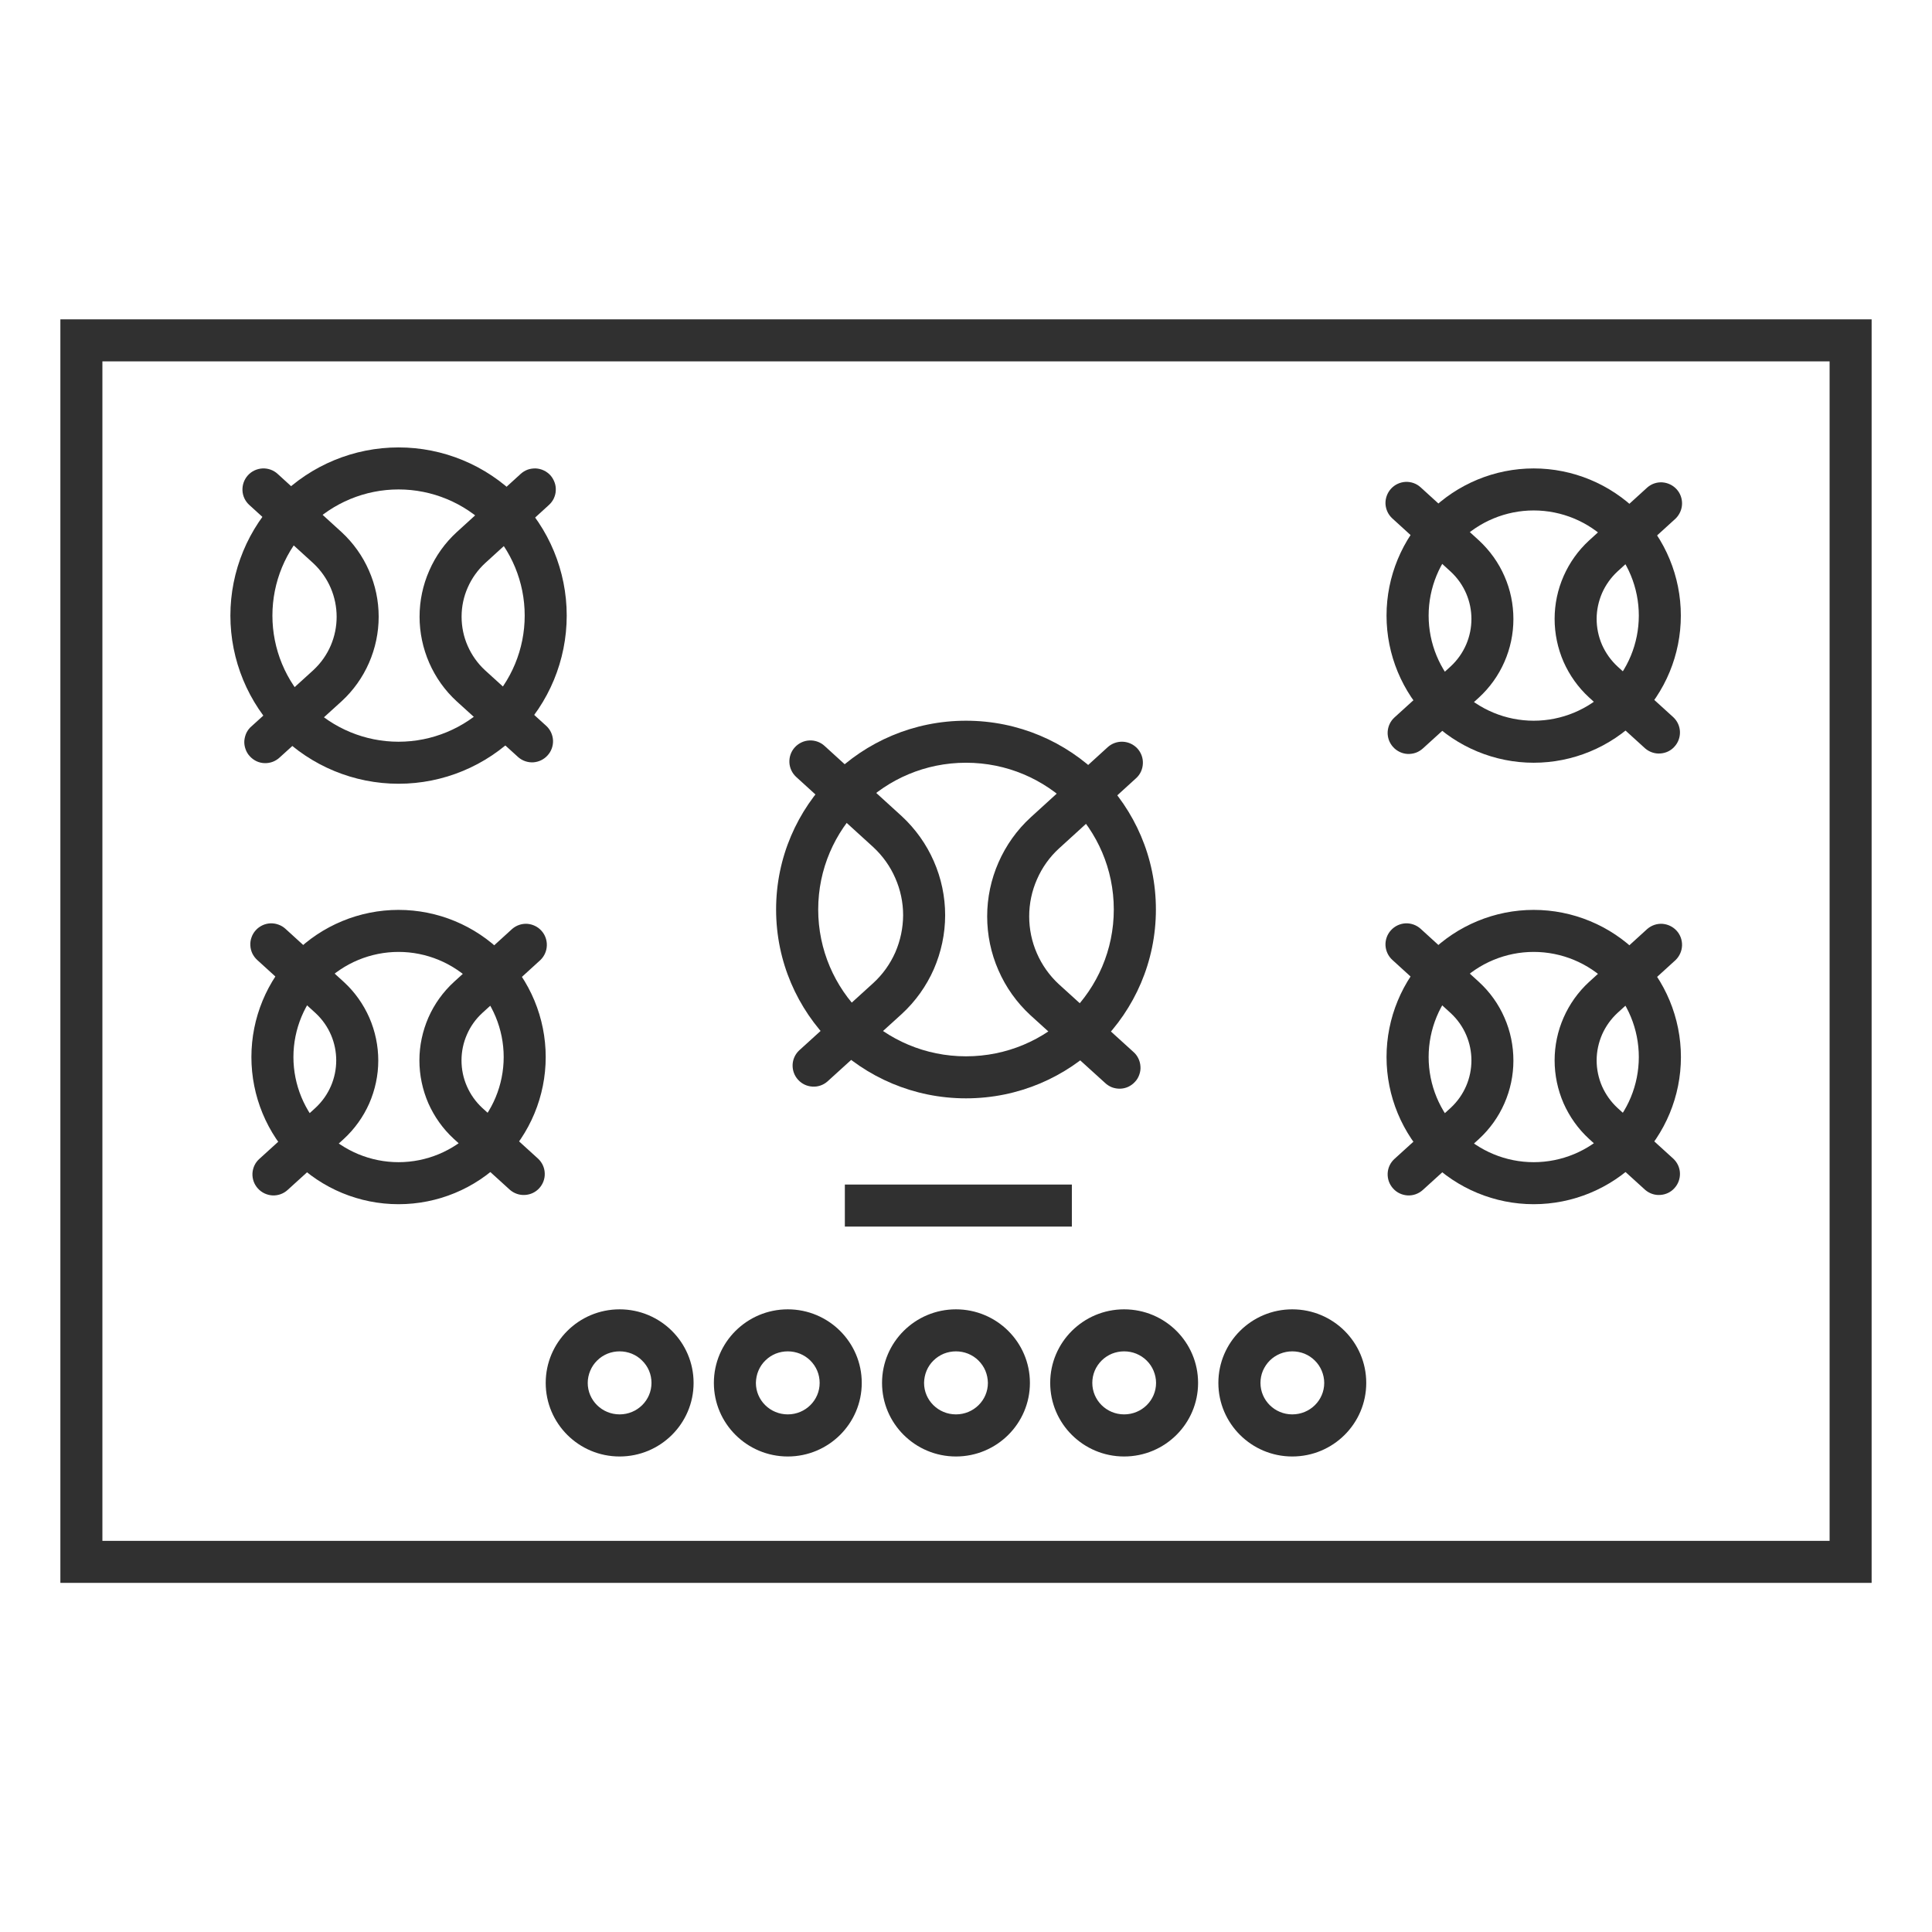 <svg width="24" height="24" viewBox="0 0 24 24" fill="none" xmlns="http://www.w3.org/2000/svg">
<path d="M0.75 19.663V3.967H23.25V19.663H0.75ZM1.272 19.141H22.728V4.489H1.272V19.141Z" fill="#303030"/>
<path d="M6.518 7.647C6.518 7.231 6.353 6.833 6.059 6.539C5.765 6.245 5.366 6.08 4.951 6.08C4.535 6.08 4.137 6.245 3.843 6.539C3.549 6.833 3.384 7.231 3.384 7.647C3.384 8.063 3.549 8.461 3.843 8.755C4.137 9.049 4.535 9.214 4.951 9.214C5.366 9.214 5.765 9.049 6.059 8.755C6.353 8.461 6.518 8.063 6.518 7.647ZM7.04 7.647C7.04 8.201 6.82 8.732 6.428 9.124C6.036 9.516 5.505 9.736 4.951 9.736C4.397 9.736 3.865 9.516 3.473 9.124C3.082 8.732 2.862 8.201 2.862 7.647C2.862 7.093 3.082 6.562 3.473 6.17C3.865 5.778 4.397 5.558 4.951 5.558C5.505 5.558 6.036 5.778 6.428 6.17C6.82 6.562 7.04 7.093 7.04 7.647ZM20.358 7.647C20.358 7.301 20.221 6.969 19.976 6.724C19.731 6.479 19.399 6.341 19.052 6.341C18.706 6.341 18.374 6.479 18.129 6.724C17.884 6.969 17.747 7.301 17.747 7.647C17.747 7.993 17.884 8.325 18.129 8.57C18.374 8.815 18.706 8.953 19.052 8.953C19.399 8.953 19.731 8.815 19.976 8.57C20.221 8.325 20.358 7.993 20.358 7.647ZM20.88 7.647C20.88 8.132 20.688 8.597 20.345 8.94C20.002 9.282 19.537 9.475 19.052 9.475C18.568 9.475 18.103 9.282 17.76 8.94C17.417 8.597 17.224 8.132 17.224 7.647C17.224 7.162 17.417 6.697 17.76 6.354C18.103 6.012 18.568 5.819 19.052 5.819C19.537 5.819 20.002 6.012 20.345 6.354C20.688 6.697 20.88 7.162 20.88 7.647ZM13.836 11.298C13.836 10.292 13.015 9.475 12 9.475C10.986 9.475 10.164 10.292 10.164 11.298C10.164 12.305 10.986 13.122 12 13.122C13.015 13.122 13.836 12.305 13.836 11.298V11.298ZM14.359 11.298C14.359 12.594 13.303 13.644 12 13.644C10.698 13.644 9.641 12.594 9.641 11.298C9.641 10.002 10.698 8.953 12 8.953C13.303 8.953 14.359 10.002 14.359 11.298Z" fill="#303030"/>
<path d="M6.79 9.021C6.839 9.068 6.867 9.132 6.87 9.2C6.872 9.268 6.848 9.334 6.802 9.384C6.756 9.435 6.693 9.465 6.625 9.47C6.557 9.474 6.49 9.451 6.439 9.407L5.672 8.711C5.527 8.578 5.411 8.415 5.332 8.234C5.253 8.053 5.212 7.858 5.212 7.661C5.212 7.463 5.253 7.268 5.333 7.087C5.412 6.906 5.528 6.744 5.674 6.61L6.468 5.887C6.493 5.864 6.523 5.846 6.555 5.834C6.587 5.823 6.621 5.818 6.656 5.819C6.69 5.821 6.724 5.829 6.755 5.844C6.786 5.858 6.813 5.879 6.837 5.904C6.86 5.93 6.877 5.96 6.889 5.992C6.901 6.024 6.906 6.058 6.904 6.093C6.903 6.127 6.894 6.16 6.88 6.191C6.865 6.223 6.844 6.25 6.819 6.273L6.027 6.995C5.935 7.08 5.861 7.183 5.811 7.297C5.76 7.411 5.734 7.535 5.734 7.66C5.734 7.785 5.759 7.909 5.81 8.024C5.86 8.138 5.933 8.241 6.025 8.326L6.79 9.021ZM3.126 9.021C3.099 9.043 3.078 9.071 3.062 9.102C3.047 9.134 3.038 9.168 3.035 9.203C3.033 9.237 3.038 9.272 3.05 9.305C3.061 9.338 3.079 9.369 3.103 9.394C3.126 9.42 3.155 9.441 3.186 9.456C3.218 9.471 3.252 9.479 3.287 9.48C3.322 9.481 3.357 9.475 3.389 9.463C3.422 9.45 3.452 9.431 3.477 9.407L4.244 8.711C4.389 8.578 4.505 8.415 4.584 8.234C4.663 8.053 4.704 7.858 4.704 7.661C4.704 7.463 4.663 7.268 4.583 7.087C4.504 6.906 4.388 6.744 4.243 6.61L3.449 5.887C3.398 5.84 3.33 5.816 3.261 5.819C3.191 5.823 3.126 5.853 3.08 5.904C3.033 5.956 3.009 6.023 3.012 6.093C3.015 6.162 3.046 6.227 3.097 6.273L3.89 6.995C4.279 7.356 4.279 7.968 3.891 8.326L3.126 9.021ZM14.077 13.065C14.103 13.087 14.125 13.115 14.14 13.146C14.156 13.178 14.165 13.212 14.167 13.247C14.17 13.281 14.165 13.316 14.153 13.349C14.142 13.382 14.124 13.413 14.1 13.438C14.077 13.464 14.048 13.485 14.017 13.5C13.985 13.515 13.95 13.523 13.916 13.524C13.881 13.525 13.846 13.519 13.813 13.507C13.781 13.494 13.751 13.475 13.726 13.451L12.8 12.611C12.631 12.455 12.495 12.265 12.403 12.053C12.31 11.842 12.263 11.614 12.263 11.383C12.263 11.152 12.311 10.924 12.404 10.713C12.497 10.501 12.632 10.311 12.802 10.155L13.76 9.282C13.812 9.235 13.879 9.211 13.948 9.214C14.018 9.217 14.083 9.248 14.13 9.299C14.176 9.35 14.201 9.418 14.197 9.487C14.194 9.556 14.164 9.622 14.112 9.668L13.155 10.54C13.038 10.647 12.945 10.778 12.882 10.923C12.818 11.068 12.785 11.224 12.785 11.383C12.785 11.541 12.817 11.698 12.881 11.843C12.944 11.988 13.037 12.119 13.153 12.226L14.077 13.065ZM10.277 13.436C10.226 13.48 10.159 13.503 10.091 13.498C10.023 13.494 9.96 13.464 9.914 13.413C9.868 13.363 9.844 13.297 9.846 13.229C9.848 13.161 9.877 13.097 9.926 13.05L10.848 12.212C10.965 12.105 11.058 11.975 11.122 11.83C11.185 11.684 11.218 11.528 11.219 11.369C11.219 11.211 11.186 11.054 11.122 10.909C11.059 10.763 10.966 10.633 10.85 10.525L9.891 9.652C9.84 9.605 9.809 9.54 9.806 9.471C9.803 9.402 9.827 9.334 9.874 9.283C9.921 9.232 9.986 9.201 10.055 9.198C10.124 9.195 10.192 9.219 10.243 9.266L11.203 10.14C11.372 10.297 11.508 10.487 11.6 10.698C11.693 10.91 11.741 11.138 11.741 11.369C11.741 11.6 11.692 11.828 11.6 12.04C11.507 12.251 11.371 12.441 11.201 12.597L10.277 13.436ZM20.789 8.912C20.838 8.959 20.867 9.023 20.869 9.091C20.871 9.159 20.847 9.225 20.801 9.275C20.756 9.326 20.692 9.356 20.624 9.36C20.557 9.365 20.49 9.342 20.438 9.298L19.739 8.663C19.604 8.539 19.497 8.388 19.423 8.221C19.35 8.053 19.312 7.871 19.312 7.688C19.312 7.505 19.35 7.324 19.424 7.156C19.498 6.988 19.605 6.838 19.74 6.714L20.464 6.055C20.516 6.01 20.582 5.988 20.65 5.992C20.718 5.997 20.781 6.027 20.827 6.077C20.873 6.127 20.897 6.193 20.895 6.261C20.893 6.329 20.864 6.393 20.816 6.441L20.093 7.099C20.012 7.174 19.947 7.265 19.902 7.366C19.858 7.468 19.834 7.577 19.834 7.688C19.834 7.799 19.857 7.908 19.901 8.01C19.946 8.111 20.011 8.203 20.092 8.278L20.789 8.912ZM17.675 9.298C17.649 9.321 17.62 9.339 17.587 9.351C17.555 9.362 17.521 9.367 17.487 9.366C17.452 9.364 17.419 9.356 17.388 9.341C17.357 9.326 17.329 9.306 17.306 9.28C17.283 9.255 17.265 9.225 17.253 9.193C17.242 9.161 17.236 9.127 17.238 9.092C17.24 9.058 17.248 9.024 17.263 8.993C17.277 8.962 17.298 8.935 17.323 8.912L18.019 8.28C18.365 7.961 18.365 7.418 18.02 7.1L17.297 6.441C17.245 6.394 17.215 6.329 17.211 6.26C17.208 6.191 17.233 6.123 17.279 6.072C17.326 6.02 17.391 5.99 17.46 5.986C17.529 5.983 17.597 6.007 17.648 6.054L18.374 6.715C18.508 6.84 18.616 6.99 18.689 7.158C18.763 7.326 18.8 7.507 18.8 7.69C18.8 7.874 18.762 8.055 18.688 8.223C18.615 8.39 18.507 8.541 18.372 8.665L17.675 9.298ZM20.358 13.131C20.358 12.785 20.221 12.453 19.976 12.208C19.731 11.963 19.399 11.825 19.052 11.825C18.706 11.825 18.374 11.963 18.129 12.208C17.884 12.453 17.747 12.785 17.747 13.131C17.747 13.477 17.884 13.809 18.129 14.054C18.374 14.299 18.706 14.437 19.052 14.437C19.399 14.437 19.731 14.299 19.976 14.054C20.221 13.809 20.358 13.477 20.358 13.131ZM20.881 13.131C20.881 13.616 20.688 14.081 20.345 14.424C20.002 14.766 19.537 14.959 19.052 14.959C18.568 14.959 18.103 14.766 17.76 14.424C17.417 14.081 17.224 13.616 17.224 13.131C17.224 12.646 17.417 12.181 17.76 11.838C18.103 11.496 18.568 11.303 19.052 11.303C19.537 11.303 20.002 11.496 20.345 11.838C20.688 12.181 20.881 12.646 20.881 13.131Z" fill="#303030"/>
<path d="M20.789 14.396C20.838 14.443 20.867 14.507 20.869 14.575C20.871 14.643 20.847 14.709 20.801 14.759C20.756 14.81 20.692 14.84 20.624 14.844C20.556 14.849 20.49 14.826 20.438 14.782L19.739 14.147C19.604 14.023 19.497 13.872 19.423 13.705C19.35 13.537 19.312 13.355 19.312 13.172C19.312 12.989 19.35 12.808 19.424 12.64C19.498 12.472 19.605 12.322 19.74 12.198L20.464 11.539C20.516 11.495 20.582 11.472 20.65 11.476C20.718 11.481 20.781 11.511 20.827 11.561C20.873 11.611 20.897 11.677 20.895 11.745C20.893 11.813 20.864 11.877 20.816 11.925L20.093 12.583C20.012 12.658 19.947 12.749 19.902 12.85C19.858 12.952 19.834 13.061 19.834 13.172C19.834 13.283 19.857 13.392 19.901 13.494C19.946 13.595 20.011 13.687 20.092 13.762L20.789 14.396ZM17.675 14.782C17.623 14.829 17.556 14.853 17.487 14.85C17.417 14.846 17.352 14.816 17.306 14.764C17.259 14.713 17.235 14.646 17.238 14.576C17.241 14.507 17.272 14.442 17.323 14.396L18.019 13.764C18.365 13.445 18.365 12.902 18.02 12.584L17.297 11.925C17.245 11.878 17.215 11.813 17.211 11.744C17.208 11.675 17.232 11.607 17.279 11.556C17.326 11.504 17.391 11.474 17.46 11.47C17.529 11.467 17.597 11.492 17.648 11.538L18.373 12.199C18.508 12.323 18.616 12.474 18.689 12.642C18.763 12.81 18.8 12.991 18.8 13.175C18.8 13.358 18.762 13.539 18.688 13.707C18.615 13.874 18.507 14.025 18.372 14.149L17.675 14.782ZM6.257 13.131C6.257 12.785 6.119 12.453 5.874 12.208C5.629 11.963 5.297 11.825 4.951 11.825C4.605 11.825 4.272 11.963 4.028 12.208C3.783 12.453 3.645 12.785 3.645 13.131C3.645 13.477 3.783 13.809 4.028 14.054C4.272 14.299 4.605 14.437 4.951 14.437C5.297 14.437 5.629 14.299 5.874 14.054C6.119 13.809 6.257 13.477 6.257 13.131ZM6.779 13.131C6.779 13.616 6.586 14.081 6.243 14.424C5.901 14.767 5.436 14.959 4.951 14.959C4.466 14.959 4.001 14.767 3.658 14.424C3.315 14.081 3.123 13.616 3.123 13.131C3.123 12.646 3.315 12.181 3.658 11.838C4.001 11.496 4.466 11.303 4.951 11.303C5.436 11.303 5.901 11.496 6.243 11.838C6.586 12.181 6.779 12.646 6.779 13.131Z" fill="#303030"/>
<path d="M6.687 14.396C6.736 14.443 6.765 14.507 6.767 14.575C6.77 14.643 6.745 14.709 6.7 14.759C6.654 14.81 6.591 14.84 6.523 14.844C6.455 14.849 6.388 14.826 6.336 14.782L5.637 14.147C5.502 14.023 5.395 13.872 5.321 13.705C5.248 13.537 5.21 13.355 5.21 13.172C5.21 12.989 5.249 12.808 5.322 12.64C5.396 12.472 5.504 12.322 5.639 12.198L6.363 11.539C6.414 11.495 6.481 11.472 6.549 11.476C6.616 11.481 6.68 11.511 6.725 11.561C6.771 11.611 6.795 11.677 6.793 11.745C6.791 11.813 6.763 11.877 6.714 11.925L5.992 12.583C5.91 12.658 5.845 12.749 5.801 12.85C5.756 12.952 5.733 13.061 5.733 13.172C5.733 13.283 5.755 13.392 5.8 13.494C5.844 13.595 5.909 13.687 5.99 13.762L6.687 14.396ZM3.573 14.782C3.522 14.829 3.454 14.853 3.385 14.85C3.316 14.846 3.251 14.816 3.204 14.764C3.157 14.713 3.133 14.646 3.136 14.576C3.14 14.507 3.17 14.442 3.222 14.396L3.917 13.764C4.263 13.445 4.263 12.902 3.919 12.584L3.195 11.925C3.17 11.902 3.149 11.874 3.134 11.843C3.12 11.812 3.111 11.778 3.11 11.744C3.108 11.709 3.113 11.675 3.125 11.643C3.136 11.611 3.154 11.581 3.177 11.556C3.2 11.53 3.228 11.51 3.259 11.495C3.29 11.48 3.324 11.472 3.358 11.47C3.393 11.469 3.427 11.474 3.459 11.486C3.491 11.497 3.521 11.515 3.546 11.538L4.272 12.199C4.407 12.323 4.514 12.474 4.588 12.642C4.661 12.81 4.699 12.991 4.699 13.175C4.699 13.358 4.66 13.539 4.587 13.707C4.513 13.874 4.405 14.025 4.27 14.149L3.573 14.782ZM10.495 15.237V14.715H13.315V15.237H10.495ZM16.45 17.179C16.45 17.127 16.439 17.076 16.419 17.028C16.399 16.98 16.37 16.937 16.333 16.901C16.296 16.864 16.253 16.836 16.205 16.816C16.157 16.797 16.105 16.787 16.053 16.787C16.002 16.787 15.951 16.797 15.903 16.816C15.855 16.836 15.811 16.864 15.774 16.901C15.738 16.937 15.709 16.98 15.688 17.028C15.668 17.076 15.658 17.127 15.658 17.179C15.658 17.395 15.835 17.57 16.053 17.57C16.273 17.57 16.45 17.395 16.45 17.179ZM16.972 17.179C16.972 17.684 16.561 18.093 16.053 18.093C15.547 18.093 15.135 17.684 15.135 17.179C15.135 16.674 15.547 16.265 16.053 16.265C16.561 16.265 16.972 16.674 16.972 17.179ZM14.361 17.179C14.361 17.127 14.35 17.076 14.33 17.028C14.31 16.98 14.281 16.937 14.244 16.901C14.207 16.864 14.163 16.836 14.115 16.816C14.068 16.797 14.016 16.787 13.964 16.787C13.913 16.787 13.861 16.797 13.813 16.816C13.766 16.836 13.722 16.864 13.685 16.901C13.649 16.937 13.619 16.98 13.599 17.028C13.579 17.076 13.569 17.127 13.569 17.179C13.569 17.395 13.746 17.57 13.964 17.57C14.184 17.57 14.361 17.395 14.361 17.179ZM14.883 17.179C14.883 17.684 14.472 18.093 13.964 18.093C13.458 18.093 13.046 17.684 13.046 17.179C13.046 16.674 13.458 16.265 13.964 16.265C14.472 16.265 14.883 16.674 14.883 17.179ZM12.272 17.179C12.271 17.127 12.261 17.076 12.241 17.028C12.221 16.98 12.191 16.937 12.155 16.901C12.118 16.864 12.074 16.836 12.026 16.816C11.978 16.797 11.927 16.787 11.875 16.787C11.824 16.787 11.772 16.797 11.724 16.816C11.677 16.836 11.633 16.864 11.596 16.901C11.559 16.937 11.53 16.98 11.51 17.028C11.49 17.076 11.48 17.127 11.479 17.179C11.479 17.395 11.656 17.57 11.875 17.57C12.095 17.57 12.272 17.395 12.272 17.179ZM12.794 17.179C12.794 17.684 12.382 18.093 11.875 18.093C11.369 18.093 10.957 17.684 10.957 17.179C10.957 16.674 11.369 16.265 11.875 16.265C12.382 16.265 12.794 16.674 12.794 17.179ZM10.182 17.179C10.182 17.127 10.172 17.076 10.152 17.028C10.132 16.98 10.102 16.937 10.066 16.901C10.029 16.864 9.985 16.836 9.937 16.816C9.889 16.797 9.838 16.787 9.786 16.787C9.734 16.787 9.683 16.797 9.635 16.816C9.587 16.836 9.544 16.864 9.507 16.901C9.47 16.937 9.441 16.98 9.421 17.028C9.401 17.076 9.391 17.127 9.39 17.179C9.39 17.395 9.567 17.57 9.786 17.57C10.005 17.57 10.182 17.395 10.182 17.179ZM10.705 17.179C10.705 17.684 10.293 18.093 9.786 18.093C9.28 18.093 8.868 17.684 8.868 17.179C8.868 16.674 9.28 16.265 9.786 16.265C10.293 16.265 10.705 16.674 10.705 17.179ZM8.093 17.179C8.093 17.127 8.083 17.076 8.063 17.028C8.043 16.98 8.013 16.937 7.976 16.901C7.94 16.864 7.896 16.836 7.848 16.816C7.8 16.797 7.749 16.787 7.697 16.787C7.645 16.787 7.594 16.797 7.546 16.816C7.498 16.836 7.455 16.864 7.418 16.901C7.381 16.937 7.352 16.98 7.332 17.028C7.312 17.076 7.301 17.127 7.301 17.179C7.301 17.395 7.478 17.57 7.697 17.57C7.916 17.57 8.093 17.395 8.093 17.179ZM8.616 17.179C8.616 17.684 8.204 18.093 7.697 18.093C7.19 18.093 6.779 17.684 6.779 17.179C6.779 16.674 7.19 16.265 7.697 16.265C8.204 16.265 8.616 16.674 8.616 17.179Z" fill="#303030"/>
</svg>
